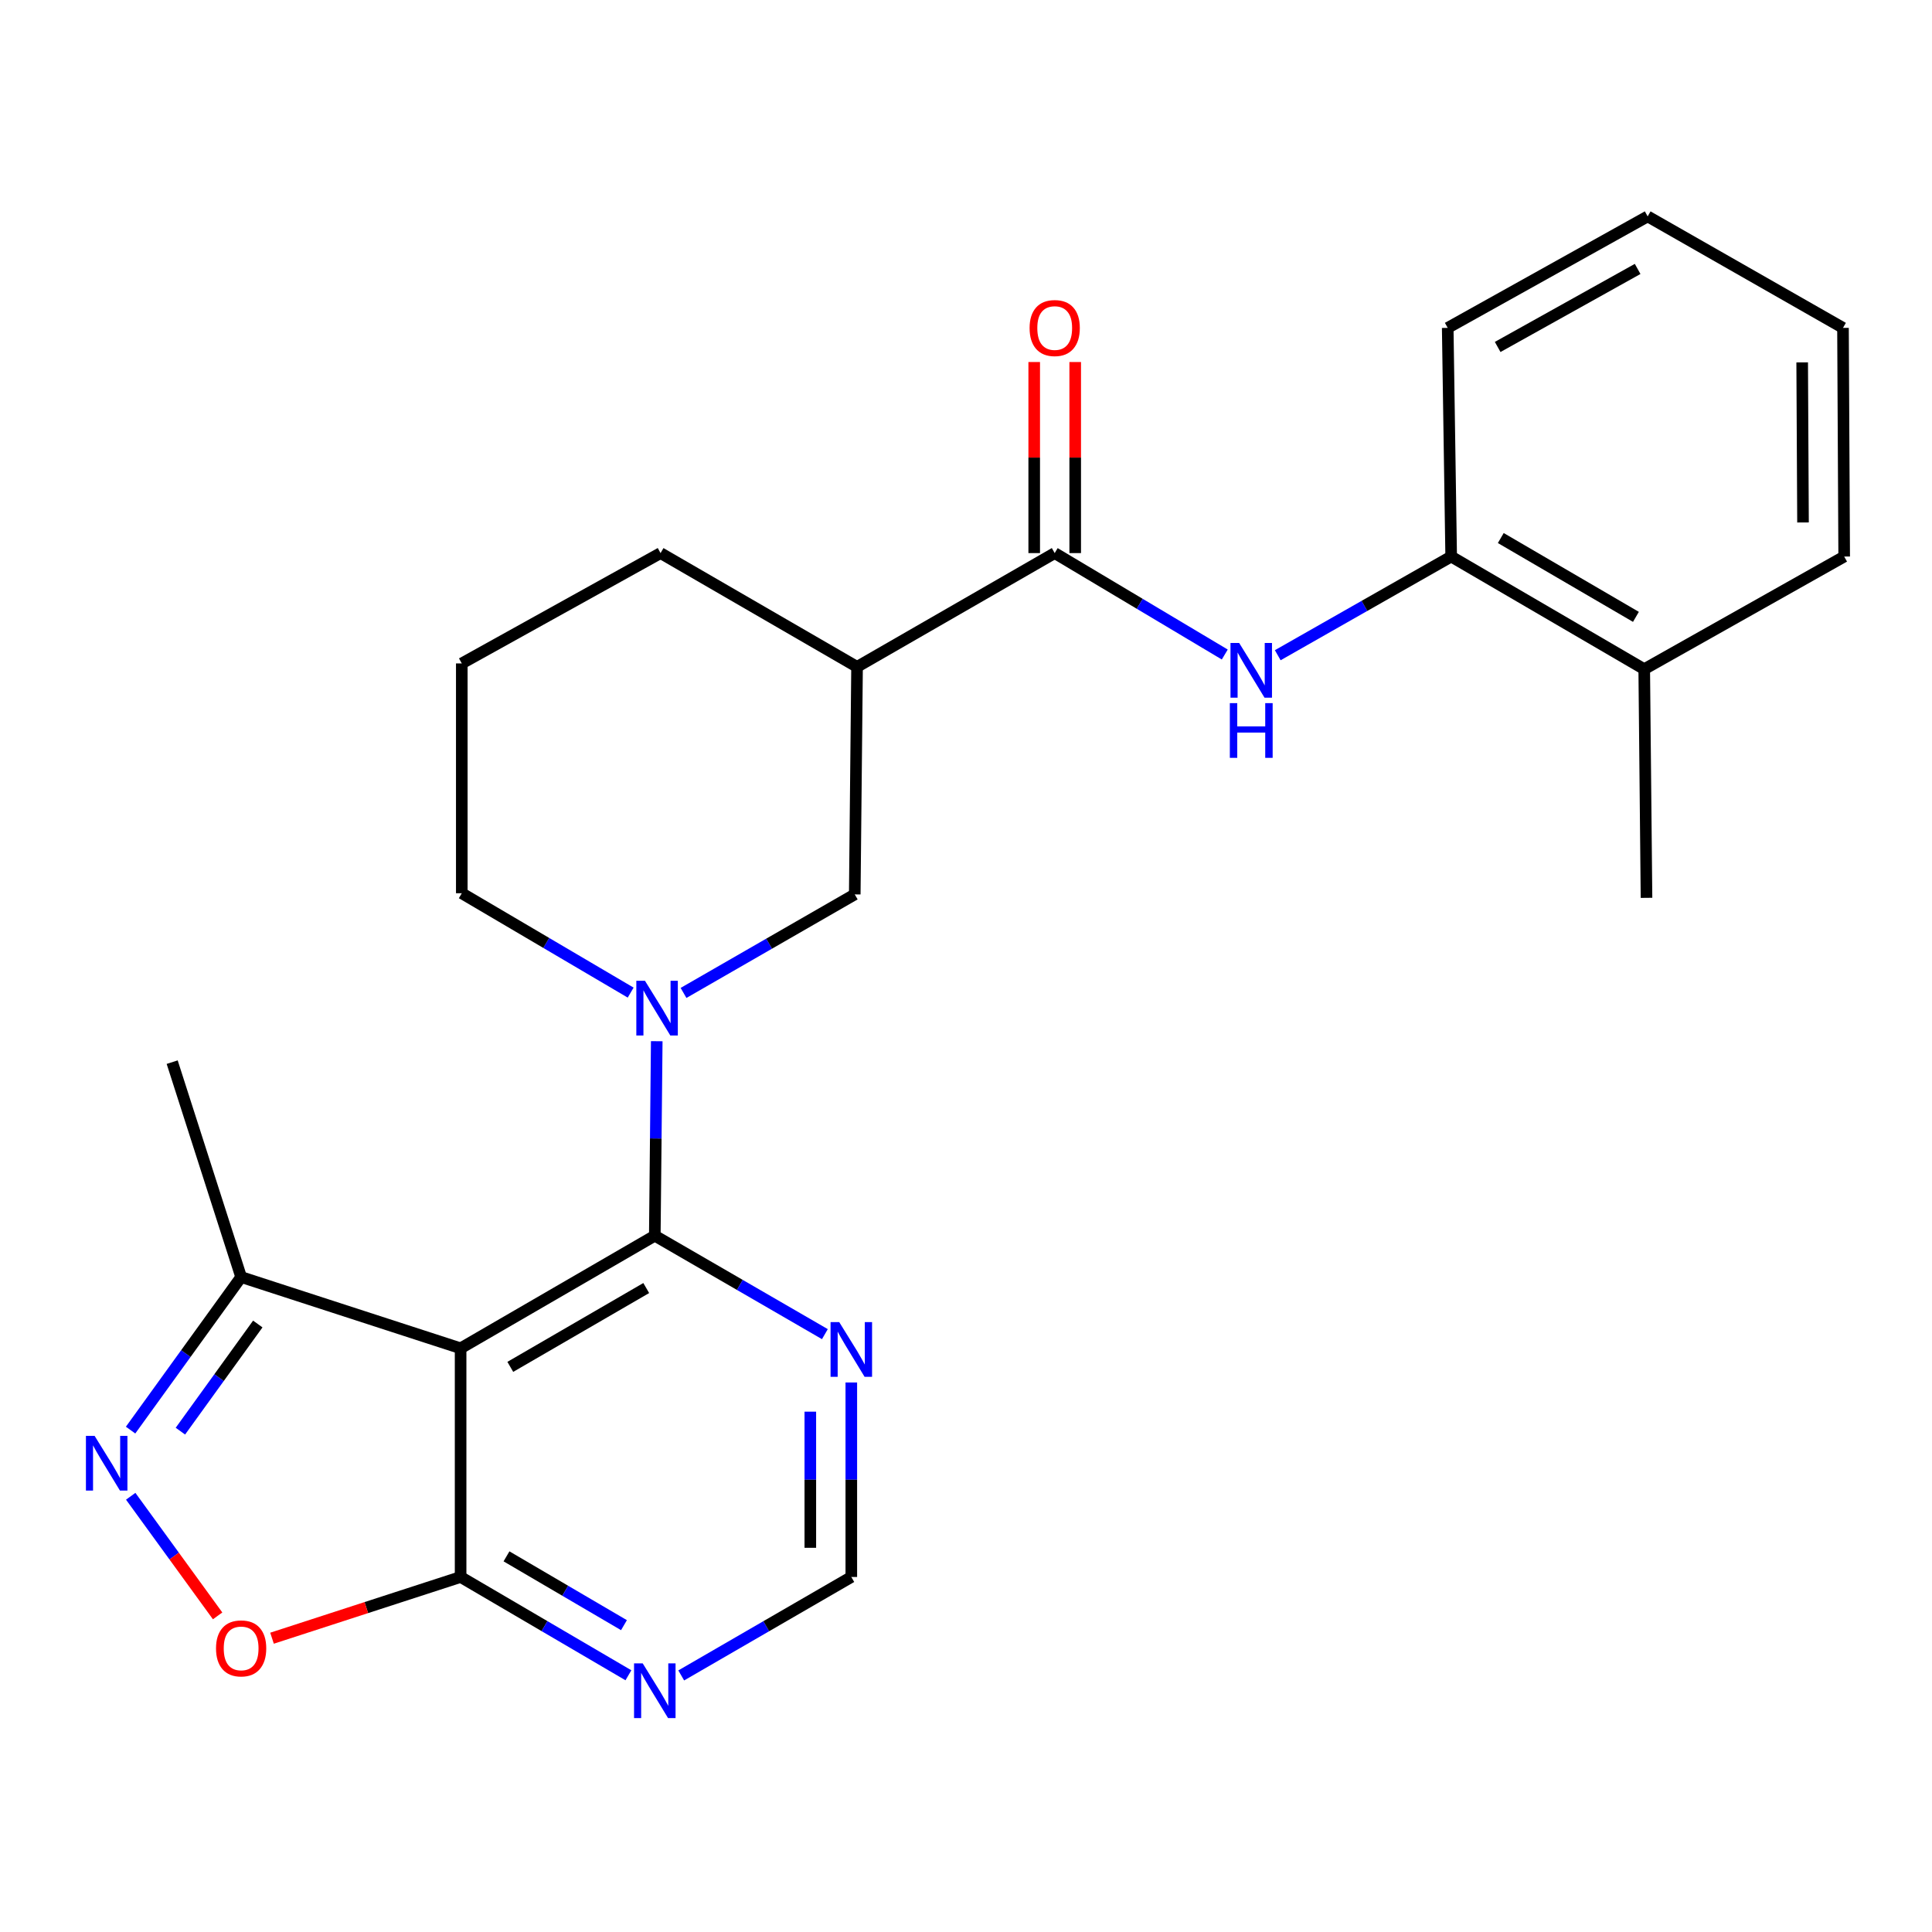 <?xml version='1.0' encoding='iso-8859-1'?>
<svg version='1.1' baseProfile='full'
              xmlns='http://www.w3.org/2000/svg'
                      xmlns:rdkit='http://www.rdkit.org/xml'
                      xmlns:xlink='http://www.w3.org/1999/xlink'
                  xml:space='preserve'
width='1000px' height='1000px' viewBox='0 0 1000 1000'>
<!-- END OF HEADER -->
<rect style='opacity:1.0;fill:#FFFFFF;stroke:none' width='1000' height='1000' x='0' y='0'> </rect>
<path class='bond-0' d='M 338.923,639.59 L 238.409,697.88' style='fill:none;fill-rule:evenodd;stroke:#000000;stroke-width:6px;stroke-linecap:butt;stroke-linejoin:miter;stroke-opacity:1' />
<path class='bond-0' d='M 334.49,666.688 L 264.131,707.491' style='fill:none;fill-rule:evenodd;stroke:#000000;stroke-width:6px;stroke-linecap:butt;stroke-linejoin:miter;stroke-opacity:1' />
<path class='bond-1' d='M 338.923,639.59 L 339.426,589.257' style='fill:none;fill-rule:evenodd;stroke:#000000;stroke-width:6px;stroke-linecap:butt;stroke-linejoin:miter;stroke-opacity:1' />
<path class='bond-1' d='M 339.426,589.257 L 339.93,538.924' style='fill:none;fill-rule:evenodd;stroke:#0000FF;stroke-width:6px;stroke-linecap:butt;stroke-linejoin:miter;stroke-opacity:1' />
<path class='bond-9' d='M 338.923,639.59 L 382.941,665.071' style='fill:none;fill-rule:evenodd;stroke:#000000;stroke-width:6px;stroke-linecap:butt;stroke-linejoin:miter;stroke-opacity:1' />
<path class='bond-9' d='M 382.941,665.071 L 426.96,690.552' style='fill:none;fill-rule:evenodd;stroke:#0000FF;stroke-width:6px;stroke-linecap:butt;stroke-linejoin:miter;stroke-opacity:1' />
<path class='bond-4' d='M 238.409,697.88 L 238.409,816.24' style='fill:none;fill-rule:evenodd;stroke:#000000;stroke-width:6px;stroke-linecap:butt;stroke-linejoin:miter;stroke-opacity:1' />
<path class='bond-8' d='M 238.409,697.88 L 124.811,660.996' style='fill:none;fill-rule:evenodd;stroke:#000000;stroke-width:6px;stroke-linecap:butt;stroke-linejoin:miter;stroke-opacity:1' />
<path class='bond-10' d='M 353.793,513.941 L 398.106,488.44' style='fill:none;fill-rule:evenodd;stroke:#0000FF;stroke-width:6px;stroke-linecap:butt;stroke-linejoin:miter;stroke-opacity:1' />
<path class='bond-10' d='M 398.106,488.44 L 442.418,462.94' style='fill:none;fill-rule:evenodd;stroke:#000000;stroke-width:6px;stroke-linecap:butt;stroke-linejoin:miter;stroke-opacity:1' />
<path class='bond-16' d='M 326.429,513.774 L 282.726,488.056' style='fill:none;fill-rule:evenodd;stroke:#0000FF;stroke-width:6px;stroke-linecap:butt;stroke-linejoin:miter;stroke-opacity:1' />
<path class='bond-16' d='M 282.726,488.056 L 239.022,462.339' style='fill:none;fill-rule:evenodd;stroke:#000000;stroke-width:6px;stroke-linecap:butt;stroke-linejoin:miter;stroke-opacity:1' />
<path class='bond-2' d='M 67.591,740.217 L 96.201,700.607' style='fill:none;fill-rule:evenodd;stroke:#0000FF;stroke-width:6px;stroke-linecap:butt;stroke-linejoin:miter;stroke-opacity:1' />
<path class='bond-2' d='M 96.201,700.607 L 124.811,660.996' style='fill:none;fill-rule:evenodd;stroke:#000000;stroke-width:6px;stroke-linecap:butt;stroke-linejoin:miter;stroke-opacity:1' />
<path class='bond-2' d='M 93.374,740.758 L 113.401,713.03' style='fill:none;fill-rule:evenodd;stroke:#0000FF;stroke-width:6px;stroke-linecap:butt;stroke-linejoin:miter;stroke-opacity:1' />
<path class='bond-2' d='M 113.401,713.03 L 133.429,685.303' style='fill:none;fill-rule:evenodd;stroke:#000000;stroke-width:6px;stroke-linecap:butt;stroke-linejoin:miter;stroke-opacity:1' />
<path class='bond-26' d='M 67.657,774.469 L 90.148,805.421' style='fill:none;fill-rule:evenodd;stroke:#0000FF;stroke-width:6px;stroke-linecap:butt;stroke-linejoin:miter;stroke-opacity:1' />
<path class='bond-26' d='M 90.148,805.421 L 112.64,836.373' style='fill:none;fill-rule:evenodd;stroke:#FF0000;stroke-width:6px;stroke-linecap:butt;stroke-linejoin:miter;stroke-opacity:1' />
<path class='bond-3' d='M 545.914,286.278 L 443.609,345.169' style='fill:none;fill-rule:evenodd;stroke:#000000;stroke-width:6px;stroke-linecap:butt;stroke-linejoin:miter;stroke-opacity:1' />
<path class='bond-7' d='M 545.914,286.278 L 589.927,312.528' style='fill:none;fill-rule:evenodd;stroke:#000000;stroke-width:6px;stroke-linecap:butt;stroke-linejoin:miter;stroke-opacity:1' />
<path class='bond-7' d='M 589.927,312.528 L 633.941,338.778' style='fill:none;fill-rule:evenodd;stroke:#0000FF;stroke-width:6px;stroke-linecap:butt;stroke-linejoin:miter;stroke-opacity:1' />
<path class='bond-14' d='M 556.523,286.278 L 556.523,236.831' style='fill:none;fill-rule:evenodd;stroke:#000000;stroke-width:6px;stroke-linecap:butt;stroke-linejoin:miter;stroke-opacity:1' />
<path class='bond-14' d='M 556.523,236.831 L 556.523,187.384' style='fill:none;fill-rule:evenodd;stroke:#FF0000;stroke-width:6px;stroke-linecap:butt;stroke-linejoin:miter;stroke-opacity:1' />
<path class='bond-14' d='M 535.305,286.278 L 535.305,236.831' style='fill:none;fill-rule:evenodd;stroke:#000000;stroke-width:6px;stroke-linecap:butt;stroke-linejoin:miter;stroke-opacity:1' />
<path class='bond-14' d='M 535.305,236.831 L 535.305,187.384' style='fill:none;fill-rule:evenodd;stroke:#FF0000;stroke-width:6px;stroke-linecap:butt;stroke-linejoin:miter;stroke-opacity:1' />
<path class='bond-5' d='M 238.409,816.24 L 189.603,832.087' style='fill:none;fill-rule:evenodd;stroke:#000000;stroke-width:6px;stroke-linecap:butt;stroke-linejoin:miter;stroke-opacity:1' />
<path class='bond-5' d='M 189.603,832.087 L 140.797,847.933' style='fill:none;fill-rule:evenodd;stroke:#FF0000;stroke-width:6px;stroke-linecap:butt;stroke-linejoin:miter;stroke-opacity:1' />
<path class='bond-25' d='M 238.409,816.24 L 281.84,841.681' style='fill:none;fill-rule:evenodd;stroke:#000000;stroke-width:6px;stroke-linecap:butt;stroke-linejoin:miter;stroke-opacity:1' />
<path class='bond-25' d='M 281.84,841.681 L 325.27,867.122' style='fill:none;fill-rule:evenodd;stroke:#0000FF;stroke-width:6px;stroke-linecap:butt;stroke-linejoin:miter;stroke-opacity:1' />
<path class='bond-25' d='M 262.163,805.564 L 292.564,823.373' style='fill:none;fill-rule:evenodd;stroke:#000000;stroke-width:6px;stroke-linecap:butt;stroke-linejoin:miter;stroke-opacity:1' />
<path class='bond-25' d='M 292.564,823.373 L 322.966,841.182' style='fill:none;fill-rule:evenodd;stroke:#0000FF;stroke-width:6px;stroke-linecap:butt;stroke-linejoin:miter;stroke-opacity:1' />
<path class='bond-6' d='M 443.609,345.169 L 442.418,462.94' style='fill:none;fill-rule:evenodd;stroke:#000000;stroke-width:6px;stroke-linecap:butt;stroke-linejoin:miter;stroke-opacity:1' />
<path class='bond-27' d='M 443.609,345.169 L 341.905,286.278' style='fill:none;fill-rule:evenodd;stroke:#000000;stroke-width:6px;stroke-linecap:butt;stroke-linejoin:miter;stroke-opacity:1' />
<path class='bond-12' d='M 661.358,339.145 L 706.242,313.607' style='fill:none;fill-rule:evenodd;stroke:#0000FF;stroke-width:6px;stroke-linecap:butt;stroke-linejoin:miter;stroke-opacity:1' />
<path class='bond-12' d='M 706.242,313.607 L 751.126,288.07' style='fill:none;fill-rule:evenodd;stroke:#000000;stroke-width:6px;stroke-linecap:butt;stroke-linejoin:miter;stroke-opacity:1' />
<path class='bond-19' d='M 124.811,660.996 L 89.118,549.768' style='fill:none;fill-rule:evenodd;stroke:#000000;stroke-width:6px;stroke-linecap:butt;stroke-linejoin:miter;stroke-opacity:1' />
<path class='bond-13' d='M 440.638,715.574 L 440.638,765.907' style='fill:none;fill-rule:evenodd;stroke:#0000FF;stroke-width:6px;stroke-linecap:butt;stroke-linejoin:miter;stroke-opacity:1' />
<path class='bond-13' d='M 440.638,765.907 L 440.638,816.24' style='fill:none;fill-rule:evenodd;stroke:#000000;stroke-width:6px;stroke-linecap:butt;stroke-linejoin:miter;stroke-opacity:1' />
<path class='bond-13' d='M 419.421,730.674 L 419.421,765.907' style='fill:none;fill-rule:evenodd;stroke:#0000FF;stroke-width:6px;stroke-linecap:butt;stroke-linejoin:miter;stroke-opacity:1' />
<path class='bond-13' d='M 419.421,765.907 L 419.421,801.14' style='fill:none;fill-rule:evenodd;stroke:#000000;stroke-width:6px;stroke-linecap:butt;stroke-linejoin:miter;stroke-opacity:1' />
<path class='bond-11' d='M 352.601,867.202 L 396.62,841.721' style='fill:none;fill-rule:evenodd;stroke:#0000FF;stroke-width:6px;stroke-linecap:butt;stroke-linejoin:miter;stroke-opacity:1' />
<path class='bond-11' d='M 396.62,841.721 L 440.638,816.24' style='fill:none;fill-rule:evenodd;stroke:#000000;stroke-width:6px;stroke-linecap:butt;stroke-linejoin:miter;stroke-opacity:1' />
<path class='bond-15' d='M 751.126,288.07 L 851.05,346.36' style='fill:none;fill-rule:evenodd;stroke:#000000;stroke-width:6px;stroke-linecap:butt;stroke-linejoin:miter;stroke-opacity:1' />
<path class='bond-15' d='M 776.805,278.486 L 846.752,319.289' style='fill:none;fill-rule:evenodd;stroke:#000000;stroke-width:6px;stroke-linecap:butt;stroke-linejoin:miter;stroke-opacity:1' />
<path class='bond-20' d='M 751.126,288.07 L 749.334,169.71' style='fill:none;fill-rule:evenodd;stroke:#000000;stroke-width:6px;stroke-linecap:butt;stroke-linejoin:miter;stroke-opacity:1' />
<path class='bond-21' d='M 851.05,346.36 L 852.228,464.72' style='fill:none;fill-rule:evenodd;stroke:#000000;stroke-width:6px;stroke-linecap:butt;stroke-linejoin:miter;stroke-opacity:1' />
<path class='bond-22' d='M 851.05,346.36 L 954.545,288.07' style='fill:none;fill-rule:evenodd;stroke:#000000;stroke-width:6px;stroke-linecap:butt;stroke-linejoin:miter;stroke-opacity:1' />
<path class='bond-18' d='M 239.022,462.339 L 239.022,343.389' style='fill:none;fill-rule:evenodd;stroke:#000000;stroke-width:6px;stroke-linecap:butt;stroke-linejoin:miter;stroke-opacity:1' />
<path class='bond-17' d='M 341.905,286.278 L 239.022,343.389' style='fill:none;fill-rule:evenodd;stroke:#000000;stroke-width:6px;stroke-linecap:butt;stroke-linejoin:miter;stroke-opacity:1' />
<path class='bond-23' d='M 749.334,169.71 L 852.83,112.009' style='fill:none;fill-rule:evenodd;stroke:#000000;stroke-width:6px;stroke-linecap:butt;stroke-linejoin:miter;stroke-opacity:1' />
<path class='bond-23' d='M 775.19,179.587 L 847.637,139.197' style='fill:none;fill-rule:evenodd;stroke:#000000;stroke-width:6px;stroke-linecap:butt;stroke-linejoin:miter;stroke-opacity:1' />
<path class='bond-28' d='M 954.545,288.07 L 953.932,169.71' style='fill:none;fill-rule:evenodd;stroke:#000000;stroke-width:6px;stroke-linecap:butt;stroke-linejoin:miter;stroke-opacity:1' />
<path class='bond-28' d='M 933.236,270.426 L 932.807,187.574' style='fill:none;fill-rule:evenodd;stroke:#000000;stroke-width:6px;stroke-linecap:butt;stroke-linejoin:miter;stroke-opacity:1' />
<path class='bond-24' d='M 852.83,112.009 L 953.932,169.71' style='fill:none;fill-rule:evenodd;stroke:#000000;stroke-width:6px;stroke-linecap:butt;stroke-linejoin:miter;stroke-opacity:1' />
<path  class='atom-2' d='M 333.841 507.659
L 343.121 522.659
Q 344.041 524.139, 345.521 526.819
Q 347.001 529.499, 347.081 529.659
L 347.081 507.659
L 350.841 507.659
L 350.841 535.979
L 346.961 535.979
L 337.001 519.579
Q 335.841 517.659, 334.601 515.459
Q 333.401 513.259, 333.041 512.579
L 333.041 535.979
L 329.361 535.979
L 329.361 507.659
L 333.841 507.659
' fill='#0000FF'/>
<path  class='atom-3' d='M 48.957 743.189
L 58.237 758.189
Q 59.157 759.669, 60.637 762.349
Q 62.117 765.029, 62.197 765.189
L 62.197 743.189
L 65.957 743.189
L 65.957 771.509
L 62.077 771.509
L 52.117 755.109
Q 50.957 753.189, 49.717 750.989
Q 48.517 748.789, 48.157 748.109
L 48.157 771.509
L 44.477 771.509
L 44.477 743.189
L 48.957 743.189
' fill='#0000FF'/>
<path  class='atom-6' d='M 111.811 853.204
Q 111.811 846.404, 115.171 842.604
Q 118.531 838.804, 124.811 838.804
Q 131.091 838.804, 134.451 842.604
Q 137.811 846.404, 137.811 853.204
Q 137.811 860.084, 134.411 864.004
Q 131.011 867.884, 124.811 867.884
Q 118.571 867.884, 115.171 864.004
Q 111.811 860.124, 111.811 853.204
M 124.811 864.684
Q 129.131 864.684, 131.451 861.804
Q 133.811 858.884, 133.811 853.204
Q 133.811 847.644, 131.451 844.844
Q 129.131 842.004, 124.811 842.004
Q 120.491 842.004, 118.131 844.804
Q 115.811 847.604, 115.811 853.204
Q 115.811 858.924, 118.131 861.804
Q 120.491 864.684, 124.811 864.684
' fill='#FF0000'/>
<path  class='atom-8' d='M 641.382 332.789
L 650.662 347.789
Q 651.582 349.269, 653.062 351.949
Q 654.542 354.629, 654.622 354.789
L 654.622 332.789
L 658.382 332.789
L 658.382 361.109
L 654.502 361.109
L 644.542 344.709
Q 643.382 342.789, 642.142 340.589
Q 640.942 338.389, 640.582 337.709
L 640.582 361.109
L 636.902 361.109
L 636.902 332.789
L 641.382 332.789
' fill='#0000FF'/>
<path  class='atom-8' d='M 636.562 363.941
L 640.402 363.941
L 640.402 375.981
L 654.882 375.981
L 654.882 363.941
L 658.722 363.941
L 658.722 392.261
L 654.882 392.261
L 654.882 379.181
L 640.402 379.181
L 640.402 392.261
L 636.562 392.261
L 636.562 363.941
' fill='#0000FF'/>
<path  class='atom-10' d='M 434.378 684.309
L 443.658 699.309
Q 444.578 700.789, 446.058 703.469
Q 447.538 706.149, 447.618 706.309
L 447.618 684.309
L 451.378 684.309
L 451.378 712.629
L 447.498 712.629
L 437.538 696.229
Q 436.378 694.309, 435.138 692.109
Q 433.938 689.909, 433.578 689.229
L 433.578 712.629
L 429.898 712.629
L 429.898 684.309
L 434.378 684.309
' fill='#0000FF'/>
<path  class='atom-12' d='M 332.663 860.959
L 341.943 875.959
Q 342.863 877.439, 344.343 880.119
Q 345.823 882.799, 345.903 882.959
L 345.903 860.959
L 349.663 860.959
L 349.663 889.279
L 345.783 889.279
L 335.823 872.879
Q 334.663 870.959, 333.423 868.759
Q 332.223 866.559, 331.863 865.879
L 331.863 889.279
L 328.183 889.279
L 328.183 860.959
L 332.663 860.959
' fill='#0000FF'/>
<path  class='atom-15' d='M 532.914 169.79
Q 532.914 162.99, 536.274 159.19
Q 539.634 155.39, 545.914 155.39
Q 552.194 155.39, 555.554 159.19
Q 558.914 162.99, 558.914 169.79
Q 558.914 176.67, 555.514 180.59
Q 552.114 184.47, 545.914 184.47
Q 539.674 184.47, 536.274 180.59
Q 532.914 176.71, 532.914 169.79
M 545.914 181.27
Q 550.234 181.27, 552.554 178.39
Q 554.914 175.47, 554.914 169.79
Q 554.914 164.23, 552.554 161.43
Q 550.234 158.59, 545.914 158.59
Q 541.594 158.59, 539.234 161.39
Q 536.914 164.19, 536.914 169.79
Q 536.914 175.51, 539.234 178.39
Q 541.594 181.27, 545.914 181.27
' fill='#FF0000'/>
</svg>

